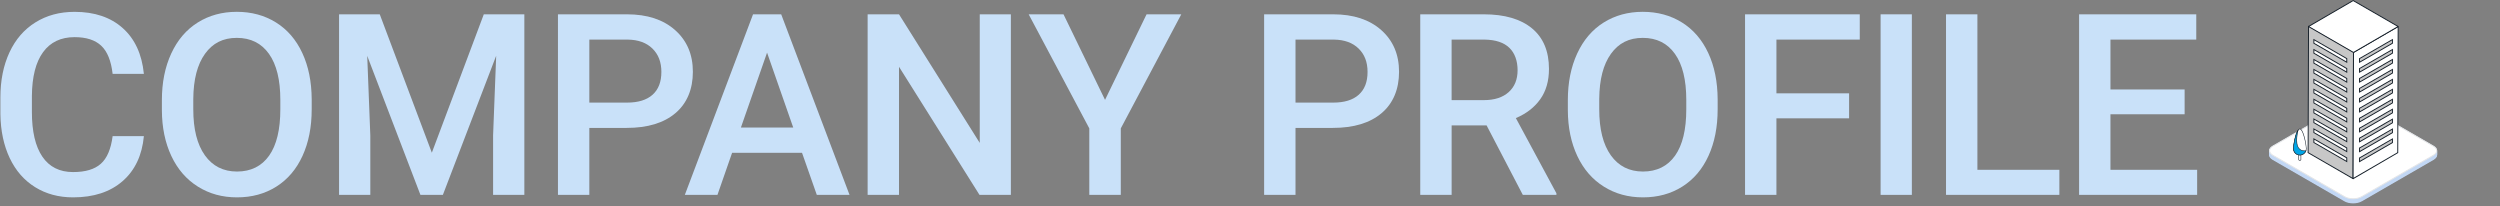 <?xml version="1.0" encoding="UTF-8"?>
<svg id="_レイヤー_2" data-name="レイヤー 2" xmlns="http://www.w3.org/2000/svg" xmlns:xlink="http://www.w3.org/1999/xlink" viewBox="0 0 1575 130">
  <rect x="0" y="0" width="1575" height="130" fill="#808080" stroke="none"/>
  <defs>
    <style>
      .cls-1 {
        fill: #fff;
      }

      .cls-2 {
        fill: none;
      }

      .cls-3 {
        isolation: isolate;
      }

      .cls-4 {
        fill: #c2d7f4;
      }

      .cls-5 {
        fill: #141e28;
      }

      .cls-6 {
        fill: #00a5e6;
      }

      .cls-7 {
        fill: #e5e6e7;
      }

      .cls-8 {
        fill: #c7c7c7;
      }

      .cls-9 {
        clip-path: url(#clippath);
      }

      .cls-10 {
        fill: #c9e1f9;
      }
    </style>
    <clipPath id="clippath">
      <rect class="cls-2" width="1575" height="130"/>
    </clipPath>
  </defs>
  <g id="_レイヤー_1-2" data-name="レイヤー 1">
    <g class="cls-9">
      <g>
        <g>
          <path class="cls-10" d="M90.65,85.74c-1.15,12.14-5.62,21.6-13.44,28.4s-18.2,10.2-31.17,10.2c-9.06,0-17.04-2.15-23.95-6.45-6.9-4.3-12.23-10.4-15.98-18.32-3.75-7.92-5.7-17.11-5.86-27.58v-10.62c0-10.73,1.9-20.18,5.7-28.36,3.8-8.18,9.26-14.48,16.37-18.91,7.11-4.43,15.32-6.64,24.65-6.64,12.55,0,22.66,3.4,30.31,10.2s12.11,16.42,13.36,28.87h-19.69c-.94-8.18-3.32-14.07-7.15-17.7-3.83-3.62-9.44-5.43-16.84-5.43-8.59,0-15.2,3.14-19.8,9.42-4.61,6.28-6.97,15.5-7.07,27.64v10.09c0,12.3,2.2,21.69,6.6,28.15,4.4,6.46,10.85,9.7,19.34,9.7,7.76,0,13.59-1.74,17.5-5.23,3.91-3.49,6.38-9.3,7.42-17.42h19.69Z"/>
          <path class="cls-10" d="M196.37,68.86c0,11.15-1.93,20.93-5.78,29.34-3.85,8.41-9.36,14.87-16.52,19.38-7.16,4.51-15.4,6.76-24.73,6.76s-17.44-2.25-24.65-6.76c-7.21-4.5-12.79-10.92-16.72-19.26-3.93-8.33-5.93-17.94-5.98-28.83v-6.41c0-11.09,1.97-20.88,5.9-29.38,3.93-8.49,9.48-14.99,16.64-19.49,7.16-4.5,15.38-6.76,24.65-6.76s17.49,2.23,24.65,6.68c7.16,4.45,12.7,10.86,16.6,19.22s5.88,18.09,5.94,29.18v6.33ZM176.61,62.92c0-12.6-2.38-22.27-7.15-28.98s-11.52-10.08-20.27-10.08-15.22,3.35-20.04,10.04c-4.82,6.69-7.28,16.16-7.38,28.4v6.56c0,12.5,2.43,22.16,7.3,28.98,4.87,6.82,11.63,10.23,20.27,10.23s15.48-3.33,20.2-10c4.71-6.67,7.07-16.41,7.07-29.22v-5.94Z"/>
          <path class="cls-10" d="M239.25,9.02l32.81,87.19,32.73-87.19h25.55v113.75h-19.69v-37.5l1.95-50.16-33.59,87.66h-14.14l-33.52-87.58,1.95,50.08v37.5h-19.69V9.02h25.62Z"/>
          <path class="cls-10" d="M371.28,80.58v42.19h-19.77V9.02h43.52c12.71,0,22.8,3.31,30.27,9.93,7.47,6.62,11.21,15.38,11.21,26.28s-3.66,19.84-10.98,26.04c-7.32,6.21-17.57,9.31-30.74,9.31h-23.52ZM371.28,64.64h23.75c7.03,0,12.4-1.65,16.09-4.96,3.7-3.31,5.55-8.09,5.55-14.34s-1.88-11.05-5.62-14.73-8.91-5.56-15.47-5.66h-24.3v39.69Z"/>
          <path class="cls-10" d="M505.28,96.28h-44.06l-9.22,26.48h-20.55l42.97-113.75h17.73l43.05,113.75h-20.62l-9.3-26.48ZM466.76,80.35h32.97l-16.48-47.19-16.48,47.19Z"/>
          <path class="cls-10" d="M636.85,122.77h-19.77l-50.7-80.7v80.7h-19.77V9.02h19.77l50.86,81.02V9.02h19.61v113.75Z"/>
          <path class="cls-10" d="M696.17,62.92l26.17-53.91h21.88l-38.12,71.88v41.88h-19.84v-41.88l-38.2-71.88h21.95l26.17,53.91Z"/>
          <path class="cls-10" d="M816.17,80.58v42.19h-19.77V9.02h43.52c12.71,0,22.8,3.31,30.27,9.93,7.47,6.62,11.21,15.38,11.21,26.28s-3.66,19.84-10.98,26.04c-7.32,6.21-17.57,9.31-30.74,9.31h-23.52ZM816.17,64.64h23.75c7.03,0,12.4-1.65,16.09-4.96,3.7-3.31,5.55-8.09,5.55-14.34s-1.88-11.05-5.62-14.73-8.91-5.56-15.47-5.66h-24.3v39.69Z"/>
          <path class="cls-10" d="M936.56,79.02h-22.03v43.75h-19.77V9.02h40c13.12,0,23.25,2.95,30.39,8.84,7.13,5.89,10.7,14.41,10.7,25.57,0,7.61-1.84,13.98-5.51,19.12-3.67,5.13-8.79,9.08-15.35,11.85l25.55,47.37v1.01h-21.17l-22.81-43.75ZM914.53,63.08h20.31c6.67,0,11.88-1.68,15.62-5.04s5.62-7.96,5.62-13.79-1.73-10.81-5.2-14.14c-3.46-3.33-8.63-5.05-15.51-5.16h-20.86v38.12Z"/>
          <path class="cls-10" d="M1082.12,68.86c0,11.15-1.93,20.93-5.78,29.34-3.85,8.41-9.36,14.87-16.52,19.38-7.16,4.51-15.4,6.76-24.73,6.76s-17.44-2.25-24.65-6.76c-7.21-4.5-12.79-10.92-16.72-19.26-3.93-8.33-5.93-17.94-5.98-28.83v-6.41c0-11.09,1.97-20.88,5.9-29.38,3.93-8.49,9.48-14.99,16.64-19.49,7.16-4.5,15.38-6.76,24.65-6.76s17.49,2.23,24.65,6.68c7.16,4.45,12.7,10.86,16.6,19.22s5.88,18.09,5.94,29.18v6.33ZM1062.36,62.92c0-12.6-2.38-22.27-7.15-28.98s-11.52-10.08-20.27-10.08-15.22,3.35-20.04,10.04c-4.82,6.69-7.28,16.16-7.38,28.4v6.56c0,12.5,2.43,22.16,7.3,28.98,4.87,6.82,11.63,10.23,20.27,10.23s15.48-3.33,20.2-10c4.71-6.67,7.07-16.41,7.07-29.22v-5.94Z"/>
          <path class="cls-10" d="M1164.93,74.56h-45.78v48.2h-19.77V9.02h72.27v15.94h-52.5v33.83h45.78v15.78Z"/>
          <path class="cls-10" d="M1204.47,122.77h-19.69V9.02h19.69v113.75Z"/>
          <path class="cls-10" d="M1245.76,106.99h51.64v15.78h-71.41V9.02h19.77v97.97Z"/>
          <path class="cls-10" d="M1376.31,71.99h-46.72v35h54.61v15.78h-74.38V9.02h73.83v15.94h-54.06v31.41h46.72v15.62Z"/>
        </g>
        <g>
          <g>
            <g>
              <path class="cls-4" d="M1533.17,94.38c3.02,1.74,3.02,4.6,0,6.34l-45.21,26.1c-3.02,1.74-7.97,1.74-10.99,0l-45.21-26.1c-3.02-1.74-3.02-4.6,0-6.34l45.21-26.1c3.02-1.74,7.97-1.74,10.99,0l45.21,26.1Z"/>
              <path class="cls-4" d="M1533.17,93.98c3.02,1.74,3.02,4.6,0,6.34l-45.21,26.1c-3.02,1.74-7.97,1.74-10.99,0l-45.21-26.1c-3.02-1.74-3.02-4.6,0-6.34l45.21-26.1c3.02-1.74,7.97-1.74,10.99,0l45.21,26.1Z"/>
              <path class="cls-4" d="M1533.17,93.58c3.02,1.74,3.02,4.6,0,6.34l-45.21,26.1c-3.02,1.74-7.97,1.74-10.99,0l-45.21-26.1c-3.02-1.74-3.02-4.6,0-6.34l45.21-26.1c3.02-1.74,7.97-1.74,10.99,0l45.21,26.1Z"/>
              <path class="cls-4" d="M1533.17,93.18c3.02,1.74,3.02,4.6,0,6.34l-45.21,26.1c-3.02,1.74-7.97,1.74-10.99,0l-45.21-26.1c-3.02-1.74-3.02-4.6,0-6.34l45.21-26.1c3.02-1.74,7.97-1.74,10.99,0l45.21,26.1Z"/>
              <path class="cls-4" d="M1533.17,92.78c3.02,1.74,3.02,4.6,0,6.34l-45.21,26.1c-3.02,1.74-7.97,1.74-10.99,0l-45.21-26.1c-3.02-1.74-3.02-4.6,0-6.34l45.21-26.1c3.02-1.74,7.97-1.74,10.99,0l45.21,26.1Z"/>
              <path class="cls-4" d="M1533.17,92.38c3.02,1.74,3.02,4.6,0,6.34l-45.21,26.1c-3.02,1.74-7.97,1.74-10.99,0l-45.21-26.1c-3.02-1.74-3.02-4.6,0-6.34l45.21-26.1c3.02-1.74,7.97-1.74,10.99,0l45.21,26.1Z"/>
              <path class="cls-4" d="M1533.17,91.97c3.02,1.74,3.02,4.6,0,6.34l-45.21,26.1c-3.02,1.74-7.97,1.74-10.99,0l-45.21-26.1c-3.02-1.74-3.02-4.6,0-6.34l45.21-26.1c3.02-1.74,7.97-1.74,10.99,0l45.21,26.1Z"/>
            </g>
            <g>
              <path class="cls-1" d="M1482.47,125.21c-2.03,0-3.92-.45-5.33-1.27l-45.21-26.1c-1.36-.79-2.11-1.81-2.11-2.9,0-1.08.75-2.11,2.11-2.9l45.21-26.1c1.41-.82,3.31-1.27,5.33-1.27s3.92.45,5.33,1.27l45.21,26.1c1.36.79,2.11,1.81,2.11,2.9,0,1.08-.75,2.11-2.11,2.9l-45.21,26.1c-1.41.82-3.31,1.27-5.33,1.27Z"/>
              <path class="cls-7" d="M1482.47,65c1.97,0,3.81.43,5.18,1.22l45.21,26.1c1.26.73,1.95,1.66,1.95,2.62s-.69,1.9-1.95,2.62l-45.21,26.1c-1.37.79-3.2,1.22-5.18,1.22s-3.81-.43-5.18-1.22l-45.21-26.1c-1.26-.73-1.95-1.66-1.95-2.62s.69-1.9,1.95-2.62l45.21-26.1c1.37-.79,3.2-1.22,5.18-1.22M1482.47,64.36c-1.99,0-3.98.44-5.49,1.31l-45.21,26.1c-3.02,1.74-3.02,4.6,0,6.34l45.21,26.1c1.51.87,3.5,1.31,5.49,1.31s3.98-.44,5.49-1.31l45.21-26.1c3.02-1.74,3.02-4.6,0-6.34l-45.21-26.1c-1.51-.87-3.5-1.31-5.49-1.31h0Z"/>
            </g>
          </g>
          <g>
            <g class="cls-3">
              <g>
                <polygon class="cls-8" points="1454.36 16.39 1454.11 96.18 1482.44 112.54 1482.69 32.75 1454.36 16.39"/>
                <path class="cls-5" d="M1454.62,16.2c-.12.17-.39.2-.56.32l-.24,79.66v.17s28.65,16.57,28.65,16.57c.14-.11.09-.35.27-.42l.25-79.76v-.17s-28.36-16.37-28.36-16.37ZM1482.14,112.03l-27.74-16.01.25-79.11,27.74,16.01-.25,79.11Z"/>
              </g>
              <g>
                <polygon class="cls-1" points="1482.69 33.05 1482.44 112.54 1510.58 96.18 1510.83 16.7 1482.69 33.05"/>
                <path class="cls-5" d="M1510.7,16.43l-28.31,16.45-.25,79.65c.23.02.13.31.32.39l28.42-16.57.25-79.82s-.34.18-.42-.11ZM1510.29,96.01l-27.55,16.01.25-78.8,27.55-16.01-.25,78.8Z"/>
              </g>
              <g>
                <polygon class="cls-1" points="1482.5 .34 1454.36 16.7 1482.69 33.05 1510.83 16.7 1482.5 .34"/>
                <path class="cls-5" d="M1511.12,16.54l-28.62-16.54-28.44,16.52c.03.15.13.27.13.42l28.49,16.45,28.21-16.39c-.01-.2.19-.27.23-.46ZM1482.69,32.71l-27.74-16.01,27.55-16.01,27.74,16.01-27.55,16.01Z"/>
              </g>
            </g>
            <g>
              <g>
                <polygon class="cls-8" points="1486.51 36.91 1507.23 24.94 1507.24 27.24 1486.5 39.21 1486.51 36.91"/>
                <path class="cls-5" d="M1486.21,39.73v-2.99s21.32-12.3,21.32-12.3v2.98s-21.32,12.31-21.32,12.31ZM1486.8,37.08v1.62s20.14-11.63,20.14-11.63v-1.62s-20.14,11.62-20.14,11.62Z"/>
              </g>
              <g>
                <polygon class="cls-8" points="1486.51 43.17 1507.23 31.21 1507.24 33.51 1486.5 45.48 1486.51 43.17"/>
                <path class="cls-5" d="M1486.21,45.99v-2.99s21.32-12.3,21.32-12.3v2.98s-21.32,12.31-21.32,12.31ZM1486.8,43.34v1.62s20.14-11.63,20.14-11.63v-1.62s-20.14,11.62-20.14,11.62Z"/>
              </g>
            </g>
            <g>
              <g>
                <polygon class="cls-8" points="1486.51 49.44 1507.23 37.47 1507.24 39.77 1486.5 51.74 1486.51 49.44"/>
                <path class="cls-5" d="M1486.21,52.25v-2.99s21.32-12.3,21.32-12.3v2.98s-21.32,12.31-21.32,12.31ZM1486.8,49.61v1.62s20.14-11.63,20.14-11.63v-1.62s-20.14,11.62-20.14,11.62Z"/>
              </g>
              <g>
                <polygon class="cls-8" points="1486.51 55.7 1507.23 43.74 1507.24 46.04 1486.5 58 1486.51 55.7"/>
                <path class="cls-5" d="M1486.21,58.52v-2.99s21.32-12.3,21.32-12.3v2.98s-21.32,12.31-21.32,12.31ZM1486.8,55.87v1.62s20.14-11.63,20.14-11.63v-1.62s-20.14,11.62-20.14,11.62Z"/>
              </g>
              <g>
                <polygon class="cls-8" points="1486.51 61.96 1507.23 50 1507.24 52.3 1486.5 64.27 1486.51 61.96"/>
                <path class="cls-5" d="M1486.21,64.78v-2.99s21.32-12.3,21.32-12.3v2.98s-21.32,12.31-21.32,12.31ZM1486.8,62.14v1.62s20.14-11.63,20.14-11.63v-1.62s-20.14,11.62-20.14,11.62Z"/>
              </g>
              <g>
                <polygon class="cls-8" points="1486.51 68.23 1507.23 56.26 1507.24 58.56 1486.5 70.53 1486.51 68.23"/>
                <path class="cls-5" d="M1486.21,71.05v-2.99s21.32-12.3,21.32-12.3v2.98s-21.32,12.31-21.32,12.31ZM1486.8,68.4v1.62s20.14-11.63,20.14-11.63v-1.62s-20.14,11.62-20.14,11.62Z"/>
              </g>
            </g>
            <g>
              <g>
                <polygon class="cls-8" points="1486.51 74.52 1507.23 62.55 1507.24 64.85 1486.5 76.82 1486.51 74.52"/>
                <path class="cls-5" d="M1486.21,77.33v-2.99s21.32-12.3,21.32-12.3v2.98s-21.32,12.31-21.32,12.31ZM1486.8,74.69v1.62s20.14-11.63,20.14-11.63v-1.62s-20.14,11.62-20.14,11.62Z"/>
              </g>
              <g>
                <polygon class="cls-8" points="1486.51 80.78 1507.23 68.82 1507.24 71.12 1486.5 83.08 1486.51 80.78"/>
                <path class="cls-5" d="M1486.21,83.6v-2.99s21.32-12.3,21.32-12.3v2.98s-21.32,12.31-21.32,12.31ZM1486.8,80.95v1.62s20.14-11.63,20.14-11.63v-1.62s-20.14,11.62-20.14,11.62Z"/>
              </g>
            </g>
            <g>
              <polygon class="cls-8" points="1486.51 87.04 1507.23 75.08 1507.24 77.38 1486.5 89.35 1486.51 87.04"/>
              <path class="cls-5" d="M1486.21,89.86v-2.99s21.32-12.3,21.32-12.3v2.98s-21.32,12.31-21.32,12.31ZM1486.8,87.22v1.62s20.14-11.63,20.14-11.63v-1.62s-20.14,11.62-20.14,11.62Z"/>
            </g>
            <g>
              <polygon class="cls-8" points="1486.51 93.25 1507.23 81.29 1507.24 83.58 1486.5 95.55 1486.51 93.25"/>
              <path class="cls-5" d="M1486.21,96.07v-2.99s21.32-12.3,21.32-12.3v2.98s-21.32,12.31-21.32,12.31ZM1486.8,93.42v1.62s20.14-11.63,20.14-11.63v-1.62s-20.14,11.62-20.14,11.62Z"/>
            </g>
            <g>
              <polygon class="cls-8" points="1486.51 99.51 1507.23 87.55 1507.24 89.85 1486.5 101.82 1486.51 99.51"/>
              <path class="cls-5" d="M1486.21,102.33v-2.99s21.32-12.3,21.32-12.3v2.98s-21.32,12.31-21.32,12.31ZM1486.8,99.68v1.62s20.14-11.63,20.14-11.63v-1.62s-20.14,11.62-20.14,11.62Z"/>
            </g>
            <g>
              <g>
                <polygon class="cls-1" points="1478.46 36.91 1457.74 24.94 1457.73 27.24 1478.46 39.21 1478.46 36.91"/>
                <path class="cls-5" d="M1478.76,39.73l-21.32-12.31v-2.98s21.32,12.3,21.32,12.3v2.99ZM1458.03,27.07l20.14,11.63v-1.62s-20.13-11.62-20.13-11.62v1.62Z"/>
              </g>
              <g>
                <polygon class="cls-1" points="1478.46 43.17 1457.74 31.21 1457.73 33.51 1478.46 45.48 1478.46 43.17"/>
                <path class="cls-5" d="M1478.76,45.99l-21.32-12.31v-2.98s21.32,12.3,21.32,12.3v2.99ZM1458.03,33.34l20.14,11.63v-1.62s-20.13-11.62-20.13-11.62v1.62Z"/>
              </g>
            </g>
            <g>
              <g>
                <polygon class="cls-1" points="1478.46 49.44 1457.74 37.47 1457.73 39.77 1478.46 51.74 1478.46 49.44"/>
                <path class="cls-5" d="M1478.76,52.25l-21.32-12.31v-2.98s21.32,12.3,21.32,12.3v2.99ZM1458.03,39.6l20.14,11.63v-1.62s-20.13-11.62-20.13-11.62v1.62Z"/>
              </g>
              <g>
                <polygon class="cls-1" points="1478.46 55.7 1457.74 43.74 1457.73 46.04 1478.46 58 1478.46 55.7"/>
                <path class="cls-5" d="M1478.76,58.52l-21.32-12.31v-2.98s21.32,12.3,21.32,12.3v2.99ZM1458.03,45.86l20.14,11.63v-1.62s-20.13-11.62-20.13-11.62v1.62Z"/>
              </g>
              <g>
                <polygon class="cls-1" points="1478.46 61.96 1457.74 50 1457.73 52.3 1478.46 64.27 1478.46 61.96"/>
                <path class="cls-5" d="M1478.76,64.78l-21.32-12.31v-2.98s21.32,12.3,21.32,12.3v2.99ZM1458.03,52.13l20.14,11.63v-1.62s-20.13-11.62-20.13-11.62v1.62Z"/>
              </g>
              <g>
                <polygon class="cls-1" points="1478.46 68.23 1457.74 56.26 1457.73 58.56 1478.46 70.53 1478.46 68.23"/>
                <path class="cls-5" d="M1478.76,71.05l-21.32-12.31v-2.98s21.32,12.3,21.32,12.3v2.99ZM1458.03,58.39l20.14,11.63v-1.62s-20.13-11.62-20.13-11.62v1.62Z"/>
              </g>
            </g>
            <g>
              <g>
                <polygon class="cls-1" points="1478.46 74.52 1457.74 62.55 1457.73 64.85 1478.46 76.82 1478.46 74.52"/>
                <path class="cls-5" d="M1478.76,77.33l-21.32-12.31v-2.98s21.32,12.3,21.32,12.3v2.99ZM1458.03,64.68l20.14,11.63v-1.62s-20.13-11.62-20.13-11.62v1.62Z"/>
              </g>
              <g>
                <polygon class="cls-1" points="1478.46 80.78 1457.74 68.82 1457.73 71.12 1478.46 83.08 1478.46 80.78"/>
                <path class="cls-5" d="M1478.76,83.6l-21.32-12.31v-2.98s21.32,12.3,21.32,12.3v2.99ZM1458.03,70.94l20.14,11.63v-1.62s-20.13-11.62-20.13-11.62v1.62Z"/>
              </g>
              <g>
                <polygon class="cls-1" points="1478.46 86.94 1457.74 74.97 1457.73 77.27 1478.46 89.24 1478.46 86.94"/>
                <path class="cls-5" d="M1478.76,89.76l-21.32-12.31v-2.98s21.32,12.3,21.32,12.3v2.99ZM1458.03,77.1l20.14,11.63v-1.62s-20.13-11.62-20.13-11.62v1.62Z"/>
              </g>
              <g>
                <polygon class="cls-1" points="1478.46 93.2 1457.74 81.24 1457.73 83.54 1478.46 95.5 1478.46 93.2"/>
                <path class="cls-5" d="M1478.76,96.02l-21.32-12.31v-2.98s21.32,12.3,21.32,12.3v2.99ZM1458.03,83.36l20.14,11.63v-1.62s-20.13-11.62-20.13-11.62v1.62Z"/>
              </g>
              <g>
                <polygon class="cls-1" points="1478.46 99.46 1457.74 87.5 1457.73 89.8 1478.46 101.77 1478.46 99.46"/>
                <path class="cls-5" d="M1478.76,102.28l-21.32-12.31v-2.98s21.32,12.3,21.32,12.3v2.99ZM1458.03,89.63l20.14,11.63v-1.62s-20.13-11.62-20.13-11.62v1.62Z"/>
              </g>
            </g>
          </g>
          <g>
            <g>
              <rect class="cls-1" x="1448.2" y="92.5" width="1.37" height="8.51" rx=".68" ry=".68" transform="translate(2897.78 193.5) rotate(180)"/>
              <path class="cls-5" d="M1449.1,101.17h-.42c-.35,0-.64-.29-.64-.64v-7.56c0-.35.29-.64.64-.64h.42c.35,0,.64.29.64.64v7.56c0,.35-.29.64-.64.64ZM1448.68,92.67c-.17,0-.3.14-.3.3v7.56c0,.17.14.3.3.3h.42c.17,0,.3-.14.3-.3v-7.56c0-.17-.14-.3-.3-.3h-.42Z"/>
            </g>
            <g>
              <path class="cls-1" d="M1444.83,93.6c0,2.24,1.82,4.06,4.06,4.06s4.06-1.82,4.06-4.06-1.82-12.36-4.06-12.36-4.06,10.11-4.06,12.36Z"/>
              <path class="cls-5" d="M1448.89,97.83c-2.33,0-4.23-1.9-4.23-4.23,0-2.08,1.75-12.53,4.23-12.53s4.23,10.44,4.23,12.53c0,2.33-1.9,4.23-4.23,4.23ZM1448.89,81.42c-1.96,0-3.89,9.54-3.89,12.19,0,2.14,1.74,3.89,3.89,3.89s3.89-1.74,3.89-3.89c0-2.65-1.93-12.19-3.89-12.19Z"/>
            </g>
            <g>
              <path class="cls-6" d="M1447.75,82.09s-2.22,8.09.57,11.42c1.73,2.06,4.46,1.46,4.46,1.46-.74,1.75-2.33,2.72-3.89,2.69-2.72-.04-4.25-2.37-4.01-4.87.13-1.43,1.33-9.04,2.88-10.7Z"/>
              <path class="cls-5" d="M1448.95,97.83s-.04,0-.06,0c-1.23-.02-2.28-.48-3.05-1.34-.85-.95-1.26-2.3-1.13-3.71.1-1.01,1.25-9.01,2.92-10.8l.47-.51-.18.67c-.02.08-2.16,8.05.54,11.27,1.64,1.96,4.26,1.41,4.29,1.4l.32-.07-.13.3c-.72,1.7-2.28,2.8-3.99,2.8ZM1447.36,83.01c-1.25,2.51-2.19,8.49-2.31,9.8-.12,1.32.26,2.58,1.04,3.45.7.79,1.67,1.21,2.8,1.23,1.5.02,2.88-.87,3.6-2.31-.8.09-2.88.13-4.3-1.57-2.27-2.7-1.34-8.34-.84-10.61Z"/>
            </g>
          </g>
        </g>
      </g>
    </g>
  </g>
</svg>